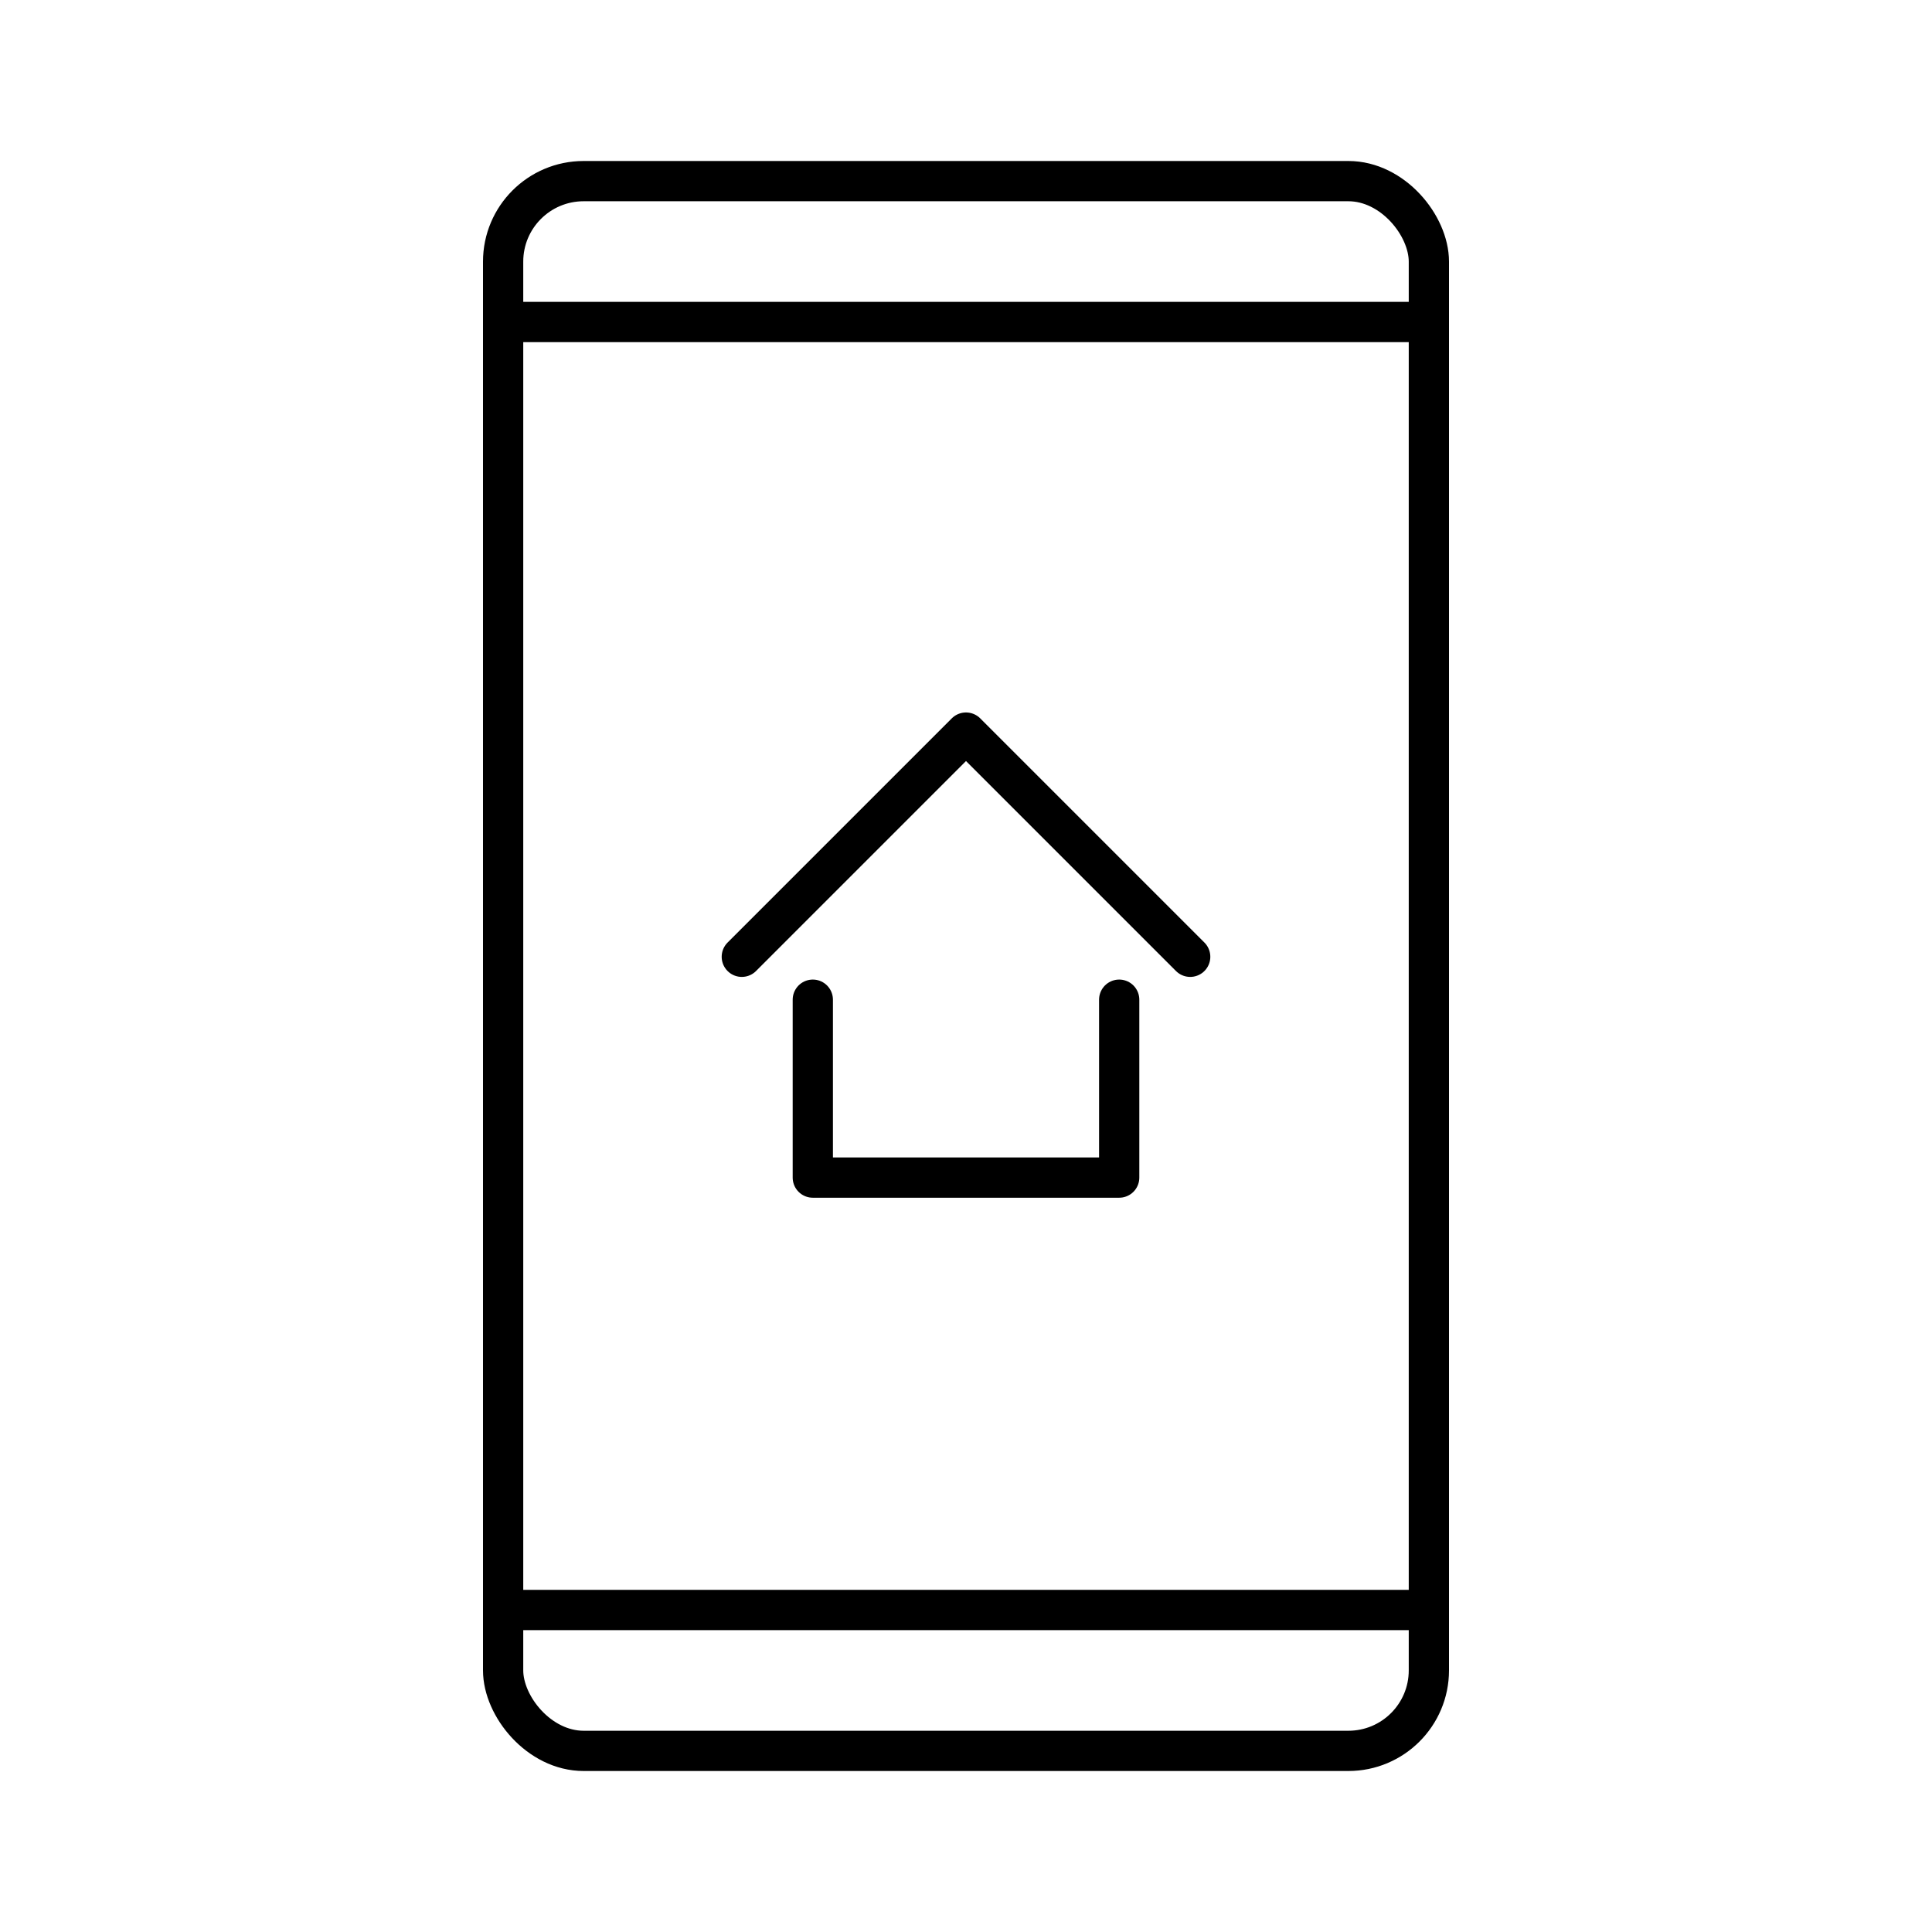 <?xml version="1.0" encoding="UTF-8"?><svg id="b" xmlns="http://www.w3.org/2000/svg" viewBox="0 0 48 48"><defs><style>.c{fill:none;stroke:#000;stroke-linecap:round;stroke-linejoin:round;}</style></defs><rect class="c" x="12.5" y="4.5" width="23" height="39" rx="2" ry="2"/><polyline class="c" points="27.806 24.837 27.806 29.257 20.194 29.257 20.194 24.837"/><polyline class="c" points="29.57 23.771 24 18.201 18.43 23.771"/><line class="c" x1="12.5" y1="8" x2="35.5" y2="8"/><line class="c" x1="35.5" y1="40" x2="12.5" y2="40"/></svg>